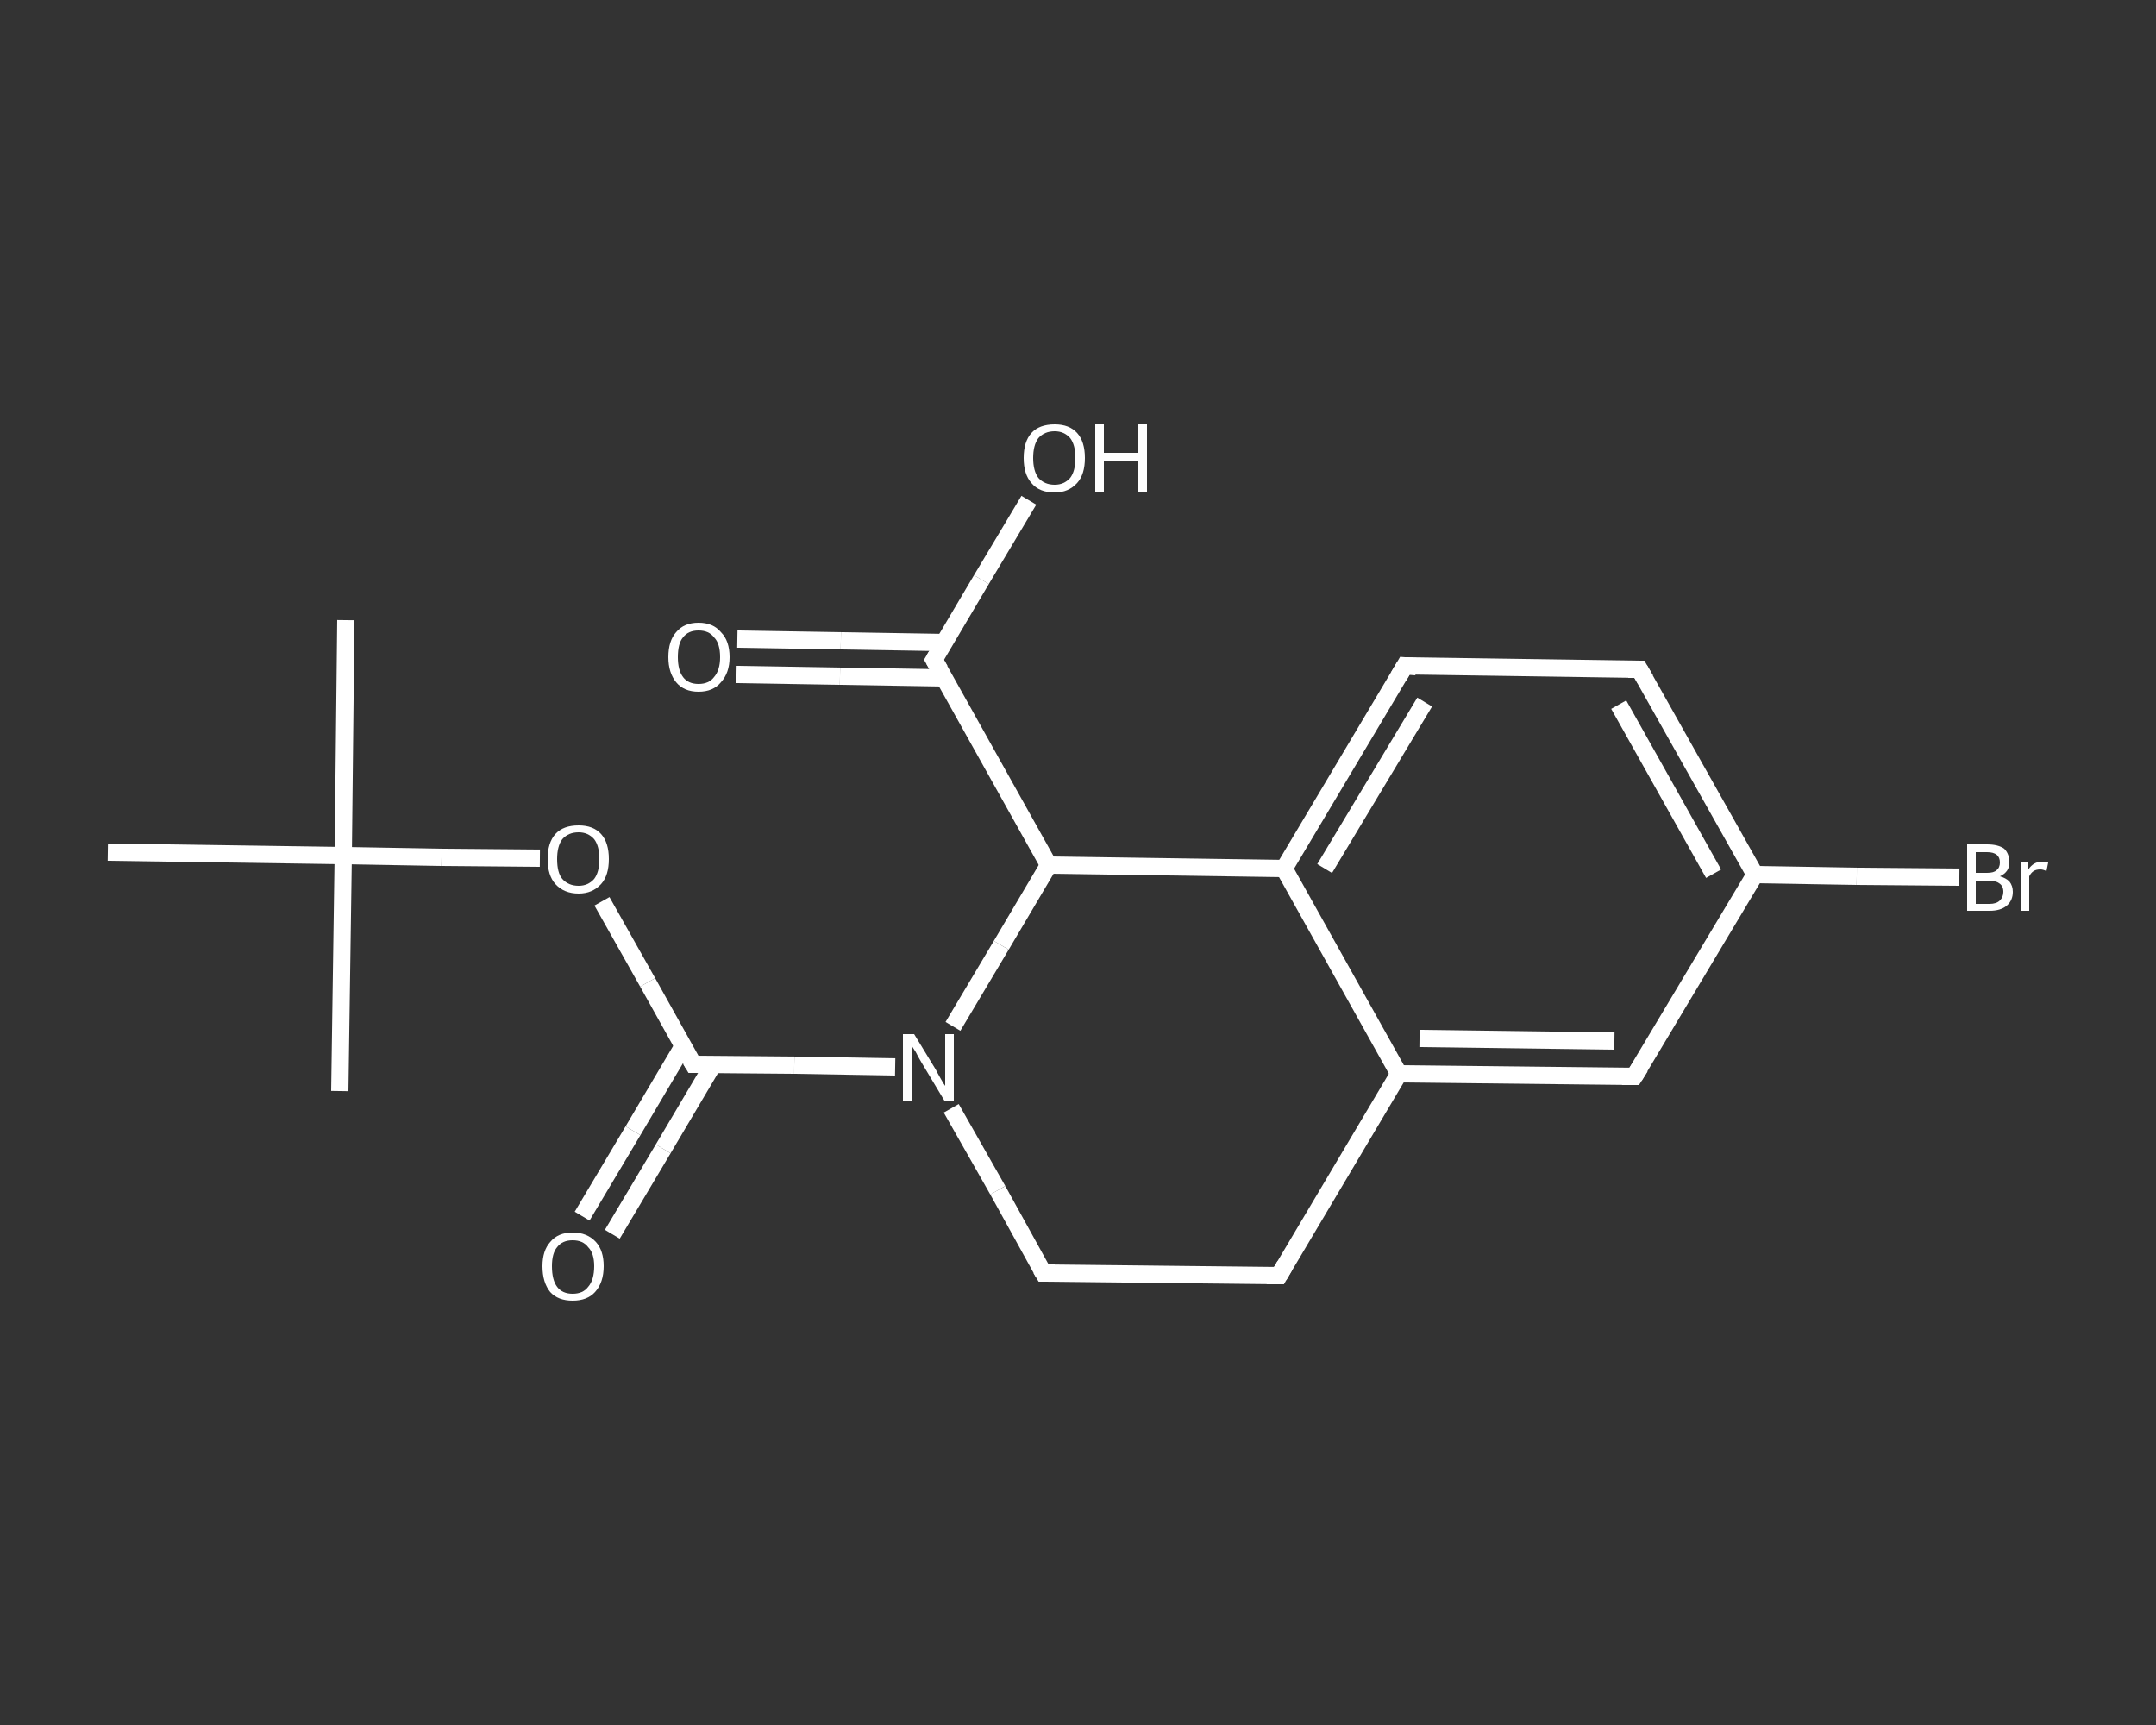 <?xml version='1.0' encoding='iso-8859-1'?>
<svg version='1.1' baseProfile='full'
              xmlns='http://www.w3.org/2000/svg'
                      xmlns:rdkit='http://www.rdkit.org/xml'
                      xmlns:xlink='http://www.w3.org/1999/xlink'
                  xml:space='preserve'
width='250px' height='200px' viewBox='0 0 250 200'>
<rect x="0" y="0" width="250" height="200" fill="#333333" stroke="none"/>
<!-- END OF HEADER -->
<rect style='opacity:1.0;fill:transparent;stroke:none' width='250.0' height='200.0' x='0.0' y='0.0'> </rect>
<path class='bond-0 atom-0 atom-1' d='M 40.1,71.9 L 39.8,99.2' style='fill:none;fill-rule:evenodd;stroke:#FFFFFF;stroke-width:2.0px;stroke-linecap:butt;stroke-linejoin:miter;stroke-opacity:1' />
<path class='bond-1 atom-1 atom-2' d='M 39.8,99.2 L 39.4,126.5' style='fill:none;fill-rule:evenodd;stroke:#FFFFFF;stroke-width:2.0px;stroke-linecap:butt;stroke-linejoin:miter;stroke-opacity:1' />
<path class='bond-2 atom-1 atom-3' d='M 39.8,99.2 L 12.5,98.8' style='fill:none;fill-rule:evenodd;stroke:#FFFFFF;stroke-width:2.0px;stroke-linecap:butt;stroke-linejoin:miter;stroke-opacity:1' />
<path class='bond-3 atom-1 atom-4' d='M 39.8,99.2 L 51.2,99.4' style='fill:none;fill-rule:evenodd;stroke:#FFFFFF;stroke-width:2.0px;stroke-linecap:butt;stroke-linejoin:miter;stroke-opacity:1' />
<path class='bond-3 atom-1 atom-4' d='M 51.2,99.4 L 62.6,99.5' style='fill:none;fill-rule:evenodd;stroke:#FFFFFF;stroke-width:2.0px;stroke-linecap:butt;stroke-linejoin:miter;stroke-opacity:1' />
<path class='bond-4 atom-4 atom-5' d='M 69.8,104.5 L 75.1,113.9' style='fill:none;fill-rule:evenodd;stroke:#FFFFFF;stroke-width:2.0px;stroke-linecap:butt;stroke-linejoin:miter;stroke-opacity:1' />
<path class='bond-4 atom-4 atom-5' d='M 75.1,113.9 L 80.4,123.4' style='fill:none;fill-rule:evenodd;stroke:#FFFFFF;stroke-width:2.0px;stroke-linecap:butt;stroke-linejoin:miter;stroke-opacity:1' />
<path class='bond-5 atom-5 atom-6' d='M 79.2,121.3 L 73.4,131.1' style='fill:none;fill-rule:evenodd;stroke:#FFFFFF;stroke-width:2.0px;stroke-linecap:butt;stroke-linejoin:miter;stroke-opacity:1' />
<path class='bond-5 atom-5 atom-6' d='M 73.4,131.1 L 67.5,141.0' style='fill:none;fill-rule:evenodd;stroke:#FFFFFF;stroke-width:2.0px;stroke-linecap:butt;stroke-linejoin:miter;stroke-opacity:1' />
<path class='bond-5 atom-5 atom-6' d='M 82.7,123.4 L 76.9,133.2' style='fill:none;fill-rule:evenodd;stroke:#FFFFFF;stroke-width:2.0px;stroke-linecap:butt;stroke-linejoin:miter;stroke-opacity:1' />
<path class='bond-5 atom-5 atom-6' d='M 76.9,133.2 L 71.0,143.1' style='fill:none;fill-rule:evenodd;stroke:#FFFFFF;stroke-width:2.0px;stroke-linecap:butt;stroke-linejoin:miter;stroke-opacity:1' />
<path class='bond-6 atom-5 atom-7' d='M 80.4,123.4 L 92.1,123.5' style='fill:none;fill-rule:evenodd;stroke:#FFFFFF;stroke-width:2.0px;stroke-linecap:butt;stroke-linejoin:miter;stroke-opacity:1' />
<path class='bond-6 atom-5 atom-7' d='M 92.1,123.5 L 103.8,123.7' style='fill:none;fill-rule:evenodd;stroke:#FFFFFF;stroke-width:2.0px;stroke-linecap:butt;stroke-linejoin:miter;stroke-opacity:1' />
<path class='bond-7 atom-7 atom-8' d='M 110.3,128.5 L 115.7,138.0' style='fill:none;fill-rule:evenodd;stroke:#FFFFFF;stroke-width:2.0px;stroke-linecap:butt;stroke-linejoin:miter;stroke-opacity:1' />
<path class='bond-7 atom-7 atom-8' d='M 115.7,138.0 L 121.0,147.6' style='fill:none;fill-rule:evenodd;stroke:#FFFFFF;stroke-width:2.0px;stroke-linecap:butt;stroke-linejoin:miter;stroke-opacity:1' />
<path class='bond-8 atom-8 atom-9' d='M 121.0,147.6 L 148.3,147.9' style='fill:none;fill-rule:evenodd;stroke:#FFFFFF;stroke-width:2.0px;stroke-linecap:butt;stroke-linejoin:miter;stroke-opacity:1' />
<path class='bond-9 atom-9 atom-10' d='M 148.3,147.9 L 162.2,124.5' style='fill:none;fill-rule:evenodd;stroke:#FFFFFF;stroke-width:2.0px;stroke-linecap:butt;stroke-linejoin:miter;stroke-opacity:1' />
<path class='bond-10 atom-10 atom-11' d='M 162.2,124.5 L 189.5,124.8' style='fill:none;fill-rule:evenodd;stroke:#FFFFFF;stroke-width:2.0px;stroke-linecap:butt;stroke-linejoin:miter;stroke-opacity:1' />
<path class='bond-10 atom-10 atom-11' d='M 164.6,120.4 L 187.2,120.7' style='fill:none;fill-rule:evenodd;stroke:#FFFFFF;stroke-width:2.0px;stroke-linecap:butt;stroke-linejoin:miter;stroke-opacity:1' />
<path class='bond-11 atom-11 atom-12' d='M 189.5,124.8 L 203.5,101.4' style='fill:none;fill-rule:evenodd;stroke:#FFFFFF;stroke-width:2.0px;stroke-linecap:butt;stroke-linejoin:miter;stroke-opacity:1' />
<path class='bond-12 atom-12 atom-13' d='M 203.5,101.4 L 215.3,101.6' style='fill:none;fill-rule:evenodd;stroke:#FFFFFF;stroke-width:2.0px;stroke-linecap:butt;stroke-linejoin:miter;stroke-opacity:1' />
<path class='bond-12 atom-12 atom-13' d='M 215.3,101.6 L 227.2,101.7' style='fill:none;fill-rule:evenodd;stroke:#FFFFFF;stroke-width:2.0px;stroke-linecap:butt;stroke-linejoin:miter;stroke-opacity:1' />
<path class='bond-13 atom-12 atom-14' d='M 203.5,101.4 L 190.1,77.6' style='fill:none;fill-rule:evenodd;stroke:#FFFFFF;stroke-width:2.0px;stroke-linecap:butt;stroke-linejoin:miter;stroke-opacity:1' />
<path class='bond-13 atom-12 atom-14' d='M 198.7,101.3 L 187.7,81.7' style='fill:none;fill-rule:evenodd;stroke:#FFFFFF;stroke-width:2.0px;stroke-linecap:butt;stroke-linejoin:miter;stroke-opacity:1' />
<path class='bond-14 atom-14 atom-15' d='M 190.1,77.6 L 162.9,77.2' style='fill:none;fill-rule:evenodd;stroke:#FFFFFF;stroke-width:2.0px;stroke-linecap:butt;stroke-linejoin:miter;stroke-opacity:1' />
<path class='bond-15 atom-15 atom-16' d='M 162.9,77.2 L 148.9,100.7' style='fill:none;fill-rule:evenodd;stroke:#FFFFFF;stroke-width:2.0px;stroke-linecap:butt;stroke-linejoin:miter;stroke-opacity:1' />
<path class='bond-15 atom-15 atom-16' d='M 165.2,81.4 L 153.6,100.7' style='fill:none;fill-rule:evenodd;stroke:#FFFFFF;stroke-width:2.0px;stroke-linecap:butt;stroke-linejoin:miter;stroke-opacity:1' />
<path class='bond-16 atom-16 atom-17' d='M 148.9,100.7 L 121.6,100.3' style='fill:none;fill-rule:evenodd;stroke:#FFFFFF;stroke-width:2.0px;stroke-linecap:butt;stroke-linejoin:miter;stroke-opacity:1' />
<path class='bond-17 atom-17 atom-18' d='M 121.6,100.3 L 108.3,76.5' style='fill:none;fill-rule:evenodd;stroke:#FFFFFF;stroke-width:2.0px;stroke-linecap:butt;stroke-linejoin:miter;stroke-opacity:1' />
<path class='bond-18 atom-18 atom-19' d='M 109.5,74.5 L 97.5,74.3' style='fill:none;fill-rule:evenodd;stroke:#FFFFFF;stroke-width:2.0px;stroke-linecap:butt;stroke-linejoin:miter;stroke-opacity:1' />
<path class='bond-18 atom-18 atom-19' d='M 97.5,74.3 L 85.5,74.1' style='fill:none;fill-rule:evenodd;stroke:#FFFFFF;stroke-width:2.0px;stroke-linecap:butt;stroke-linejoin:miter;stroke-opacity:1' />
<path class='bond-18 atom-18 atom-19' d='M 109.4,78.6 L 97.4,78.4' style='fill:none;fill-rule:evenodd;stroke:#FFFFFF;stroke-width:2.0px;stroke-linecap:butt;stroke-linejoin:miter;stroke-opacity:1' />
<path class='bond-18 atom-18 atom-19' d='M 97.4,78.4 L 85.4,78.2' style='fill:none;fill-rule:evenodd;stroke:#FFFFFF;stroke-width:2.0px;stroke-linecap:butt;stroke-linejoin:miter;stroke-opacity:1' />
<path class='bond-19 atom-18 atom-20' d='M 108.3,76.5 L 113.8,67.2' style='fill:none;fill-rule:evenodd;stroke:#FFFFFF;stroke-width:2.0px;stroke-linecap:butt;stroke-linejoin:miter;stroke-opacity:1' />
<path class='bond-19 atom-18 atom-20' d='M 113.8,67.2 L 119.3,58.0' style='fill:none;fill-rule:evenodd;stroke:#FFFFFF;stroke-width:2.0px;stroke-linecap:butt;stroke-linejoin:miter;stroke-opacity:1' />
<path class='bond-20 atom-17 atom-7' d='M 121.6,100.3 L 116.1,109.6' style='fill:none;fill-rule:evenodd;stroke:#FFFFFF;stroke-width:2.0px;stroke-linecap:butt;stroke-linejoin:miter;stroke-opacity:1' />
<path class='bond-20 atom-17 atom-7' d='M 116.1,109.6 L 110.5,119.0' style='fill:none;fill-rule:evenodd;stroke:#FFFFFF;stroke-width:2.0px;stroke-linecap:butt;stroke-linejoin:miter;stroke-opacity:1' />
<path class='bond-21 atom-16 atom-10' d='M 148.9,100.7 L 162.2,124.5' style='fill:none;fill-rule:evenodd;stroke:#FFFFFF;stroke-width:2.0px;stroke-linecap:butt;stroke-linejoin:miter;stroke-opacity:1' />
<path d='M 80.1,122.9 L 80.4,123.4 L 81.0,123.4' style='fill:none;stroke:#FFFFFF;stroke-width:2.0px;stroke-linecap:butt;stroke-linejoin:miter;stroke-opacity:1;' />
<path d='M 120.7,147.1 L 121.0,147.6 L 122.3,147.6' style='fill:none;stroke:#FFFFFF;stroke-width:2.0px;stroke-linecap:butt;stroke-linejoin:miter;stroke-opacity:1;' />
<path d='M 146.9,147.9 L 148.3,147.9 L 149.0,146.7' style='fill:none;stroke:#FFFFFF;stroke-width:2.0px;stroke-linecap:butt;stroke-linejoin:miter;stroke-opacity:1;' />
<path d='M 188.1,124.8 L 189.5,124.8 L 190.2,123.7' style='fill:none;stroke:#FFFFFF;stroke-width:2.0px;stroke-linecap:butt;stroke-linejoin:miter;stroke-opacity:1;' />
<path d='M 190.8,78.8 L 190.1,77.6 L 188.8,77.6' style='fill:none;stroke:#FFFFFF;stroke-width:2.0px;stroke-linecap:butt;stroke-linejoin:miter;stroke-opacity:1;' />
<path d='M 164.2,77.3 L 162.9,77.2 L 162.2,78.4' style='fill:none;stroke:#FFFFFF;stroke-width:2.0px;stroke-linecap:butt;stroke-linejoin:miter;stroke-opacity:1;' />
<path d='M 109.0,77.7 L 108.3,76.5 L 108.6,76.0' style='fill:none;stroke:#FFFFFF;stroke-width:2.0px;stroke-linecap:butt;stroke-linejoin:miter;stroke-opacity:1;' />
<path class='atom-4' d='M 63.5 99.6
Q 63.5 97.7, 64.4 96.7
Q 65.3 95.7, 67.1 95.7
Q 68.8 95.7, 69.7 96.7
Q 70.6 97.7, 70.6 99.6
Q 70.6 101.5, 69.7 102.5
Q 68.7 103.6, 67.1 103.6
Q 65.4 103.6, 64.4 102.5
Q 63.5 101.5, 63.5 99.6
M 67.1 102.7
Q 68.2 102.7, 68.9 101.9
Q 69.5 101.1, 69.5 99.6
Q 69.5 98.1, 68.9 97.3
Q 68.2 96.5, 67.1 96.5
Q 65.9 96.5, 65.2 97.3
Q 64.6 98.1, 64.6 99.6
Q 64.6 101.2, 65.2 101.9
Q 65.9 102.7, 67.1 102.7
' fill='#FFFFFF'/>
<path class='atom-6' d='M 62.9 146.8
Q 62.9 145.0, 63.8 144.0
Q 64.7 142.9, 66.4 142.9
Q 68.1 142.9, 69.1 144.0
Q 70.0 145.0, 70.0 146.8
Q 70.0 148.7, 69.0 149.8
Q 68.1 150.8, 66.4 150.8
Q 64.7 150.8, 63.8 149.8
Q 62.9 148.7, 62.9 146.8
M 66.4 150.0
Q 67.6 150.0, 68.2 149.2
Q 68.9 148.4, 68.9 146.8
Q 68.9 145.3, 68.2 144.6
Q 67.6 143.8, 66.4 143.8
Q 65.2 143.8, 64.6 144.6
Q 64.0 145.3, 64.0 146.8
Q 64.0 148.4, 64.6 149.2
Q 65.2 150.0, 66.4 150.0
' fill='#FFFFFF'/>
<path class='atom-7' d='M 106.0 119.9
L 108.5 124.0
Q 108.7 124.4, 109.1 125.1
Q 109.5 125.8, 109.6 125.9
L 109.6 119.9
L 110.6 119.9
L 110.6 127.6
L 109.5 127.6
L 106.8 123.1
Q 106.5 122.6, 106.2 122.0
Q 105.8 121.4, 105.7 121.2
L 105.7 127.6
L 104.7 127.6
L 104.7 119.9
L 106.0 119.9
' fill='#FFFFFF'/>
<path class='atom-13' d='M 231.9 101.6
Q 232.6 101.8, 233.0 102.2
Q 233.4 102.7, 233.4 103.4
Q 233.4 104.4, 232.7 105.0
Q 232.0 105.6, 230.7 105.6
L 228.1 105.6
L 228.1 97.9
L 230.4 97.9
Q 231.7 97.9, 232.4 98.4
Q 233.0 99.0, 233.0 100.0
Q 233.0 101.1, 231.9 101.6
M 229.1 98.8
L 229.1 101.2
L 230.4 101.2
Q 231.2 101.2, 231.5 100.9
Q 231.9 100.6, 231.9 100.0
Q 231.9 98.8, 230.4 98.8
L 229.1 98.8
M 230.7 104.8
Q 231.5 104.8, 231.9 104.4
Q 232.3 104.0, 232.3 103.4
Q 232.3 102.7, 231.8 102.4
Q 231.4 102.1, 230.5 102.1
L 229.1 102.1
L 229.1 104.8
L 230.7 104.8
' fill='#FFFFFF'/>
<path class='atom-13' d='M 235.1 100.0
L 235.2 100.8
Q 235.8 99.9, 236.8 99.9
Q 237.1 99.9, 237.5 100.0
L 237.3 101.0
Q 236.9 100.8, 236.6 100.8
Q 236.1 100.8, 235.8 101.0
Q 235.5 101.2, 235.3 101.6
L 235.3 105.6
L 234.3 105.6
L 234.3 100.0
L 235.1 100.0
' fill='#FFFFFF'/>
<path class='atom-19' d='M 77.5 76.2
Q 77.5 74.3, 78.4 73.3
Q 79.3 72.2, 81.0 72.2
Q 82.7 72.2, 83.6 73.3
Q 84.6 74.3, 84.6 76.2
Q 84.6 78.0, 83.6 79.1
Q 82.7 80.2, 81.0 80.2
Q 79.3 80.2, 78.4 79.1
Q 77.5 78.0, 77.5 76.2
M 81.0 79.3
Q 82.2 79.3, 82.8 78.5
Q 83.5 77.7, 83.5 76.2
Q 83.5 74.6, 82.8 73.9
Q 82.2 73.1, 81.0 73.1
Q 79.8 73.1, 79.2 73.9
Q 78.6 74.6, 78.6 76.2
Q 78.6 77.7, 79.2 78.5
Q 79.8 79.3, 81.0 79.3
' fill='#FFFFFF'/>
<path class='atom-20' d='M 118.7 53.1
Q 118.7 51.2, 119.6 50.2
Q 120.5 49.2, 122.3 49.2
Q 124.0 49.2, 124.9 50.2
Q 125.8 51.2, 125.8 53.1
Q 125.8 55.0, 124.9 56.0
Q 123.9 57.1, 122.3 57.1
Q 120.5 57.1, 119.6 56.0
Q 118.7 55.0, 118.7 53.1
M 122.3 56.2
Q 123.4 56.2, 124.1 55.4
Q 124.7 54.6, 124.7 53.1
Q 124.7 51.6, 124.1 50.8
Q 123.4 50.0, 122.3 50.0
Q 121.1 50.0, 120.4 50.8
Q 119.8 51.6, 119.8 53.1
Q 119.8 54.6, 120.4 55.4
Q 121.1 56.2, 122.3 56.2
' fill='#FFFFFF'/>
<path class='atom-20' d='M 127.0 49.2
L 128.0 49.2
L 128.0 52.5
L 132.0 52.5
L 132.0 49.2
L 133.0 49.2
L 133.0 57.0
L 132.0 57.0
L 132.0 53.4
L 128.0 53.4
L 128.0 57.0
L 127.0 57.0
L 127.0 49.2
' fill='#FFFFFF'/>
</svg>
